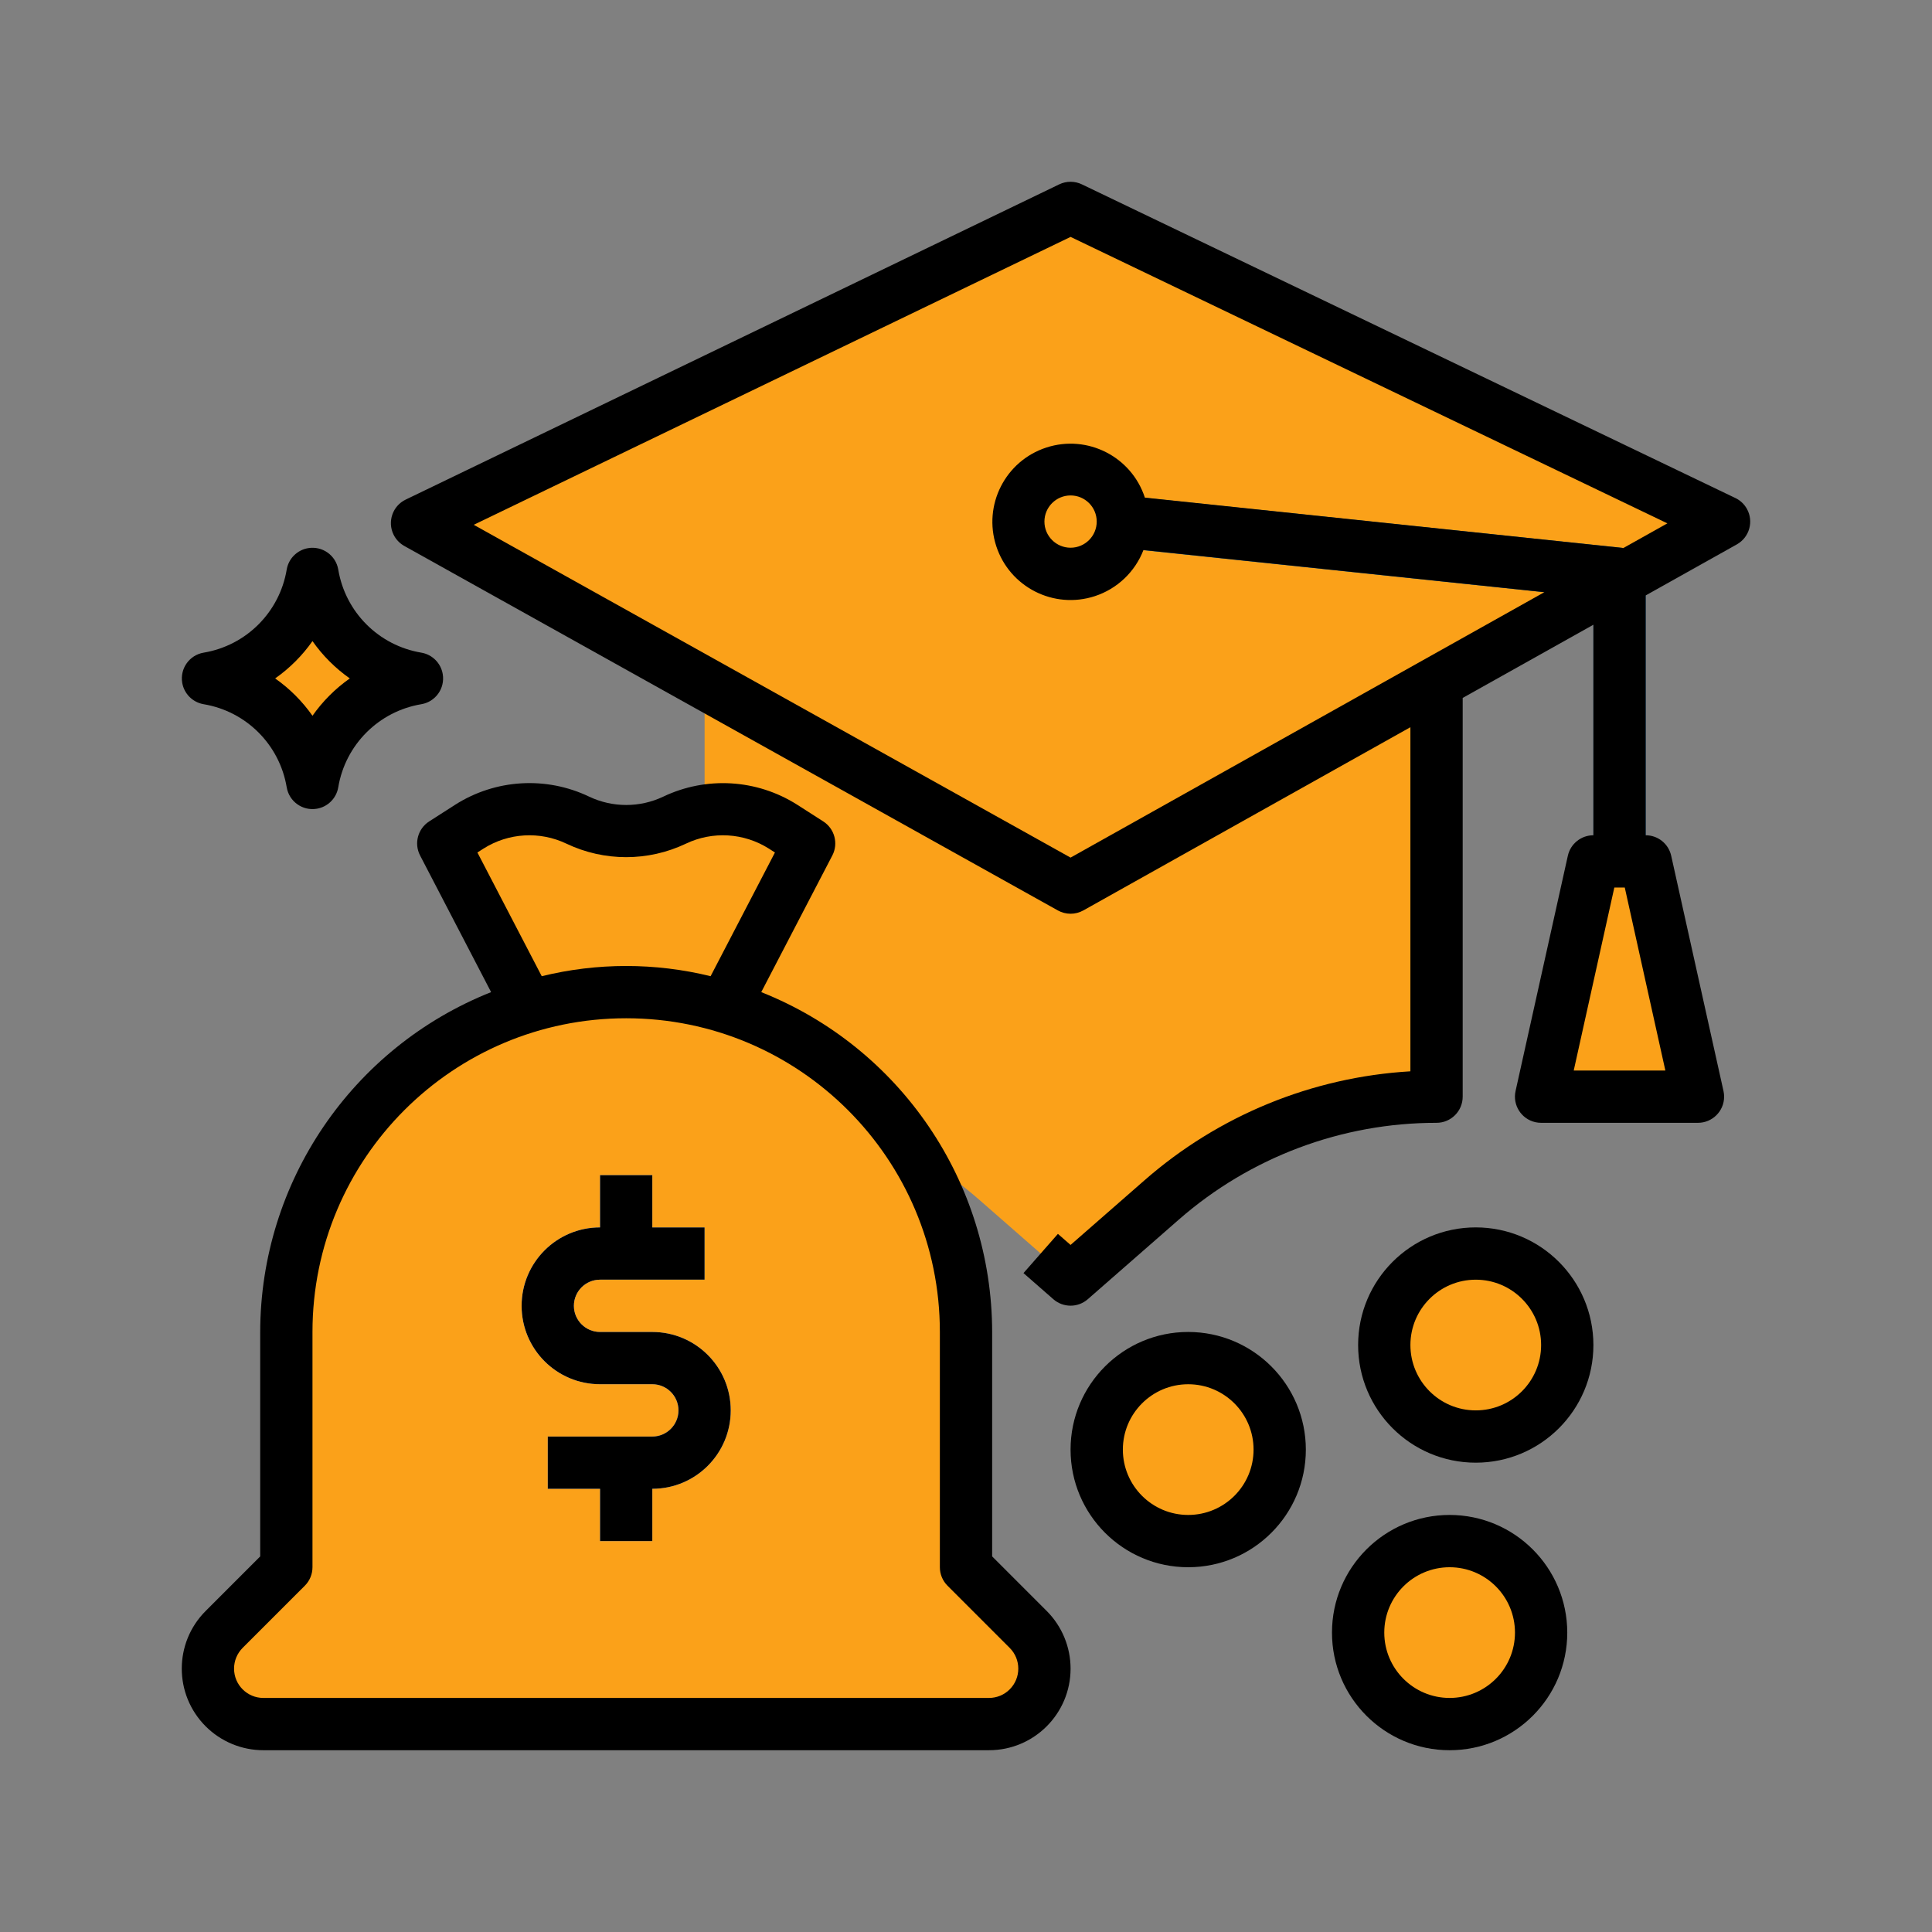 <?xml version="1.0" encoding="UTF-8"?> <!-- Generator: Adobe Illustrator 16.0.1, SVG Export Plug-In . SVG Version: 6.00 Build 0) --> <svg xmlns="http://www.w3.org/2000/svg" xmlns:xlink="http://www.w3.org/1999/xlink" id="Layer_8" x="0px" y="0px" width="300px" height="300px" viewBox="0 0 300 300" xml:space="preserve"><rect x="0" y="0" width="300" height="300" fill="#808080" stroke="none"/> <g> <g> <g id="filled_outline_33_"> <path fill="#FBA119" d="M109.41,105.346v64.947c15.701,0,30.866,5.698,42.682,16.038l14.146,12.377l14.146-12.377 c11.816-10.34,26.982-16.038,42.684-16.038v-64.947H109.41z"></path> <circle fill="#FBA119" cx="184.504" cy="225.092" r="14.207"></circle> <circle fill="#FBA119" cx="225.097" cy="253.506" r="14.208"></circle> <path fill="#FBA119" d="M48.522,121.583L48.522,121.583c-1.388-8.325-7.911-14.848-16.237-16.236l0,0 c8.326-1.388,14.849-7.912,16.237-16.237l0,0c1.389,8.326,7.912,14.849,16.237,16.237l0,0 C56.434,106.735,49.911,113.258,48.522,121.583z"></path> <polygon fill="#FBA119" points="166.238,32.281 64.759,81.23 166.238,137.82 267.718,80.991 "></polygon> <path fill="#126099" d="M255.54,133.76h-8.118V92.763l-78.817-8.265l0.849-8.074l82.434,8.646 c2.082,0.211,3.666,1.968,3.653,4.059V133.76L255.54,133.76z"></path> <polygon fill="#FBA119" points="247.422,133.76 239.304,170.293 263.658,170.293 255.54,133.76 "></polygon> <circle fill="#FBA119" cx="229.156" cy="208.855" r="14.208"></circle> <path fill="#FBA119" d="M159.658,253.016l-9.657-9.658v-36.531c-0.004-23.276-15.254-43.799-37.539-50.518l13.184-25.35 l-4.059-2.605c-5.062-3.219-11.427-3.601-16.837-1.007c-4.75,2.27-10.27,2.27-15.019,0c-5.415-2.598-11.788-2.216-16.854,1.007 l-4.059,2.605l13.185,25.35c-22.285,6.719-37.535,27.241-37.54,50.518v36.531l-9.657,9.658c-3.361,3.361-3.365,8.812,0,12.177 c1.615,1.611,3.804,2.521,6.089,2.521h112.674c4.755,0,8.609-3.853,8.609-8.609C162.183,256.819,161.274,254.63,159.658,253.016z "></path> <path fill="#FBA119" d="M159.658,253.016l-9.657-9.658v-36.531c0.013-15.669-6.957-30.525-19.013-40.531 c-21.842,61.846-64.2,89.363-92.066,101.171c0.646,0.159,1.307,0.244,1.973,0.248H153.57c4.754,0,8.609-3.853,8.609-8.609 C162.183,256.819,161.274,254.63,159.658,253.016z"></path> <path fill="#FFFFFF" d="M101.292,206.826h-8.119c-2.24,0-4.059-1.819-4.059-4.059c0-2.241,1.818-4.06,4.059-4.06h16.237v-8.119 h-8.119v-8.118h-8.119v8.118c-6.726,0-12.177,5.452-12.177,12.179c0,6.726,5.452,12.177,12.177,12.177h8.119 c2.24,0,4.059,1.818,4.059,4.06c0,2.24-1.819,4.059-4.059,4.059H85.055v8.118h8.118v8.119h8.119v-8.119 c6.726,0,12.177-5.45,12.177-12.177C113.469,212.276,108.018,206.826,101.292,206.826z"></path> <circle fill="#FBA119" cx="166.238" cy="80.991" r="8.119"></circle> <path d="M184.504,206.826c-10.087,0-18.267,8.179-18.267,18.267c0,10.087,8.18,18.266,18.267,18.266s18.267-8.179,18.267-18.266 C202.759,215.005,194.588,206.834,184.504,206.826z M184.504,235.24c-5.602,0-10.147-4.546-10.147-10.147 c0-5.603,4.546-10.148,10.147-10.148c5.603,0,10.148,4.543,10.148,10.148S190.111,235.24,184.504,235.24z"></path> <path d="M225.097,235.24c-10.088,0-18.267,8.18-18.267,18.267s8.179,18.267,18.267,18.267c10.087,0,18.267-8.18,18.267-18.267 C243.35,243.42,235.18,235.248,225.097,235.24z M225.097,263.655c-5.602,0-10.148-4.547-10.148-10.148 s4.547-10.148,10.148-10.148c5.601,0,10.147,4.542,10.147,10.148C235.244,259.112,230.702,263.655,225.097,263.655z"></path> <path d="M31.62,109.349c6.616,1.104,11.796,6.288,12.9,12.904c0.373,2.213,2.468,3.698,4.68,3.325 c1.705-0.288,3.036-1.624,3.324-3.325c1.104-6.616,6.284-11.8,12.9-12.904c2.212-0.374,3.698-2.468,3.324-4.68 c-0.288-1.705-1.624-3.037-3.324-3.325c-6.617-1.104-11.796-6.288-12.9-12.904c-0.374-2.212-2.468-3.697-4.68-3.324 c-1.705,0.288-3.037,1.623-3.324,3.324c-1.104,6.617-6.284,11.8-12.9,12.904c-2.212,0.373-3.698,2.468-3.325,4.68 C28.584,107.725,29.92,109.06,31.62,109.349z M48.522,99.55c1.583,2.252,3.544,4.213,5.796,5.796 c-2.253,1.583-4.213,3.543-5.796,5.796c-1.583-2.252-3.544-4.213-5.796-5.796C44.978,103.763,46.939,101.802,48.522,99.55z"></path> <path d="M269.476,77.337l-101.48-48.709c-1.111-0.536-2.41-0.536-3.522,0L62.993,77.578c-2.017,0.974-2.866,3.401-1.892,5.418 c0.361,0.751,0.95,1.372,1.681,1.782l101.479,56.593c1.229,0.686,2.728,0.686,3.957,0l50.788-28.451v53.432 c-15.262,0.9-29.794,6.854-41.298,16.931l-11.472,10.03l-1.964-1.717l-5.347,6.089l4.64,4.059c1.531,1.335,3.813,1.335,5.343,0 l14.146-12.372c11.077-9.689,25.296-15.028,40.012-15.021c2.239,0,4.059-1.817,4.059-4.059v-61.918l20.296-11.366v32.692 c-1.904,0-3.552,1.319-3.967,3.178l-8.118,36.533c-0.487,2.188,0.893,4.355,3.081,4.843c0.292,0.064,0.588,0.097,0.885,0.097 h24.354c2.241,0,4.06-1.813,4.063-4.054c0-0.297-0.032-0.594-0.097-0.886l-8.12-36.533c-0.413-1.859-2.062-3.182-3.965-3.178 V92.462l14.158-7.928c1.956-1.097,2.655-3.568,1.559-5.525c-0.405-0.73-1.031-1.314-1.781-1.676L269.476,77.337L269.476,77.337z M258.597,166.234h-14.231l6.305-28.415h1.623L258.597,166.234z M252.045,85.115c-0.048,0-0.089-0.036-0.143-0.044l-74.128-7.802 c-2.078-6.373-8.93-9.852-15.303-7.774c-6.373,2.079-9.852,8.931-7.774,15.304c2.079,6.373,8.931,9.852,15.304,7.773 c3.466-1.132,6.238-3.758,7.554-7.161l62.26,6.54l-73.577,41.217L73.564,81.491l92.674-44.704l92.672,44.48L252.045,85.115z M170.298,80.991c0,2.241-1.819,4.059-4.059,4.059c-2.241,0-4.061-1.818-4.061-4.059c0-2.24,1.819-4.059,4.061-4.059 C168.479,76.932,170.298,78.746,170.298,80.991z"></path> <path d="M229.156,190.589c-10.087,0-18.267,8.18-18.267,18.267s8.18,18.267,18.267,18.267s18.267-8.18,18.267-18.267 C247.41,198.768,239.24,190.597,229.156,190.589z M229.156,219.004c-5.602,0-10.148-4.546-10.148-10.148 c0-5.602,4.547-10.147,10.148-10.147s10.148,4.542,10.148,10.147C239.304,214.462,234.762,219.004,229.156,219.004z"></path> <path d="M154.061,241.678v-34.852c-0.036-23.269-14.235-44.168-35.854-52.77l11.041-21.226c0.962-1.858,0.35-4.144-1.408-5.277 l-4.059-2.602c-6.251-3.966-14.106-4.436-20.787-1.25c-3.641,1.729-7.871,1.729-11.512,0c-6.681-3.195-14.536-2.724-20.787,1.25 l-4.059,2.602c-1.757,1.133-2.371,3.418-1.409,5.277l11.033,21.226c-21.62,8.602-35.818,29.501-35.855,52.77v34.852l-8.467,8.469 c-4.949,4.947-4.949,12.969,0,17.916c2.374,2.374,5.597,3.71,8.958,3.71H153.57c6.998,0,12.668-5.67,12.668-12.668 c0-3.362-1.335-6.584-3.709-8.958L154.061,241.678z M74.132,132.376l0.941-0.604c3.877-2.456,8.743-2.744,12.884-0.767 c5.869,2.793,12.681,2.793,18.55,0c4.141-1.977,9.007-1.688,12.884,0.767l0.942,0.604l-9.99,19.208 c-8.613-2.114-17.608-2.114-26.222,0L74.132,132.376z M153.57,263.655H40.895c-2.513,0-4.551-2.039-4.551-4.551 c0-1.21,0.479-2.366,1.335-3.224l9.657-9.656c0.759-0.759,1.185-1.79,1.185-2.867v-36.531c0-26.901,21.811-48.711,48.71-48.711 c26.9,0,48.71,21.811,48.71,48.711v36.532c0,1.076,0.427,2.111,1.189,2.87l9.656,9.657c1.778,1.777,1.778,4.656,0.004,6.434 C155.937,263.177,154.779,263.655,153.57,263.655z"></path> <path d="M101.292,206.826h-8.119c-2.24,0-4.059-1.819-4.059-4.059c0-2.241,1.818-4.06,4.059-4.06h16.237v-8.119h-8.119v-8.118 h-8.119v8.118c-6.726,0-12.177,5.452-12.177,12.179c0,6.726,5.452,12.177,12.177,12.177h8.119c2.24,0,4.059,1.818,4.059,4.06 c0,2.24-1.819,4.059-4.059,4.059H85.055v8.118h8.118v8.119h8.119v-8.119c6.726,0,12.177-5.45,12.177-12.177 C113.469,212.276,108.018,206.826,101.292,206.826z"></path> </g> </g> </g> </svg> 